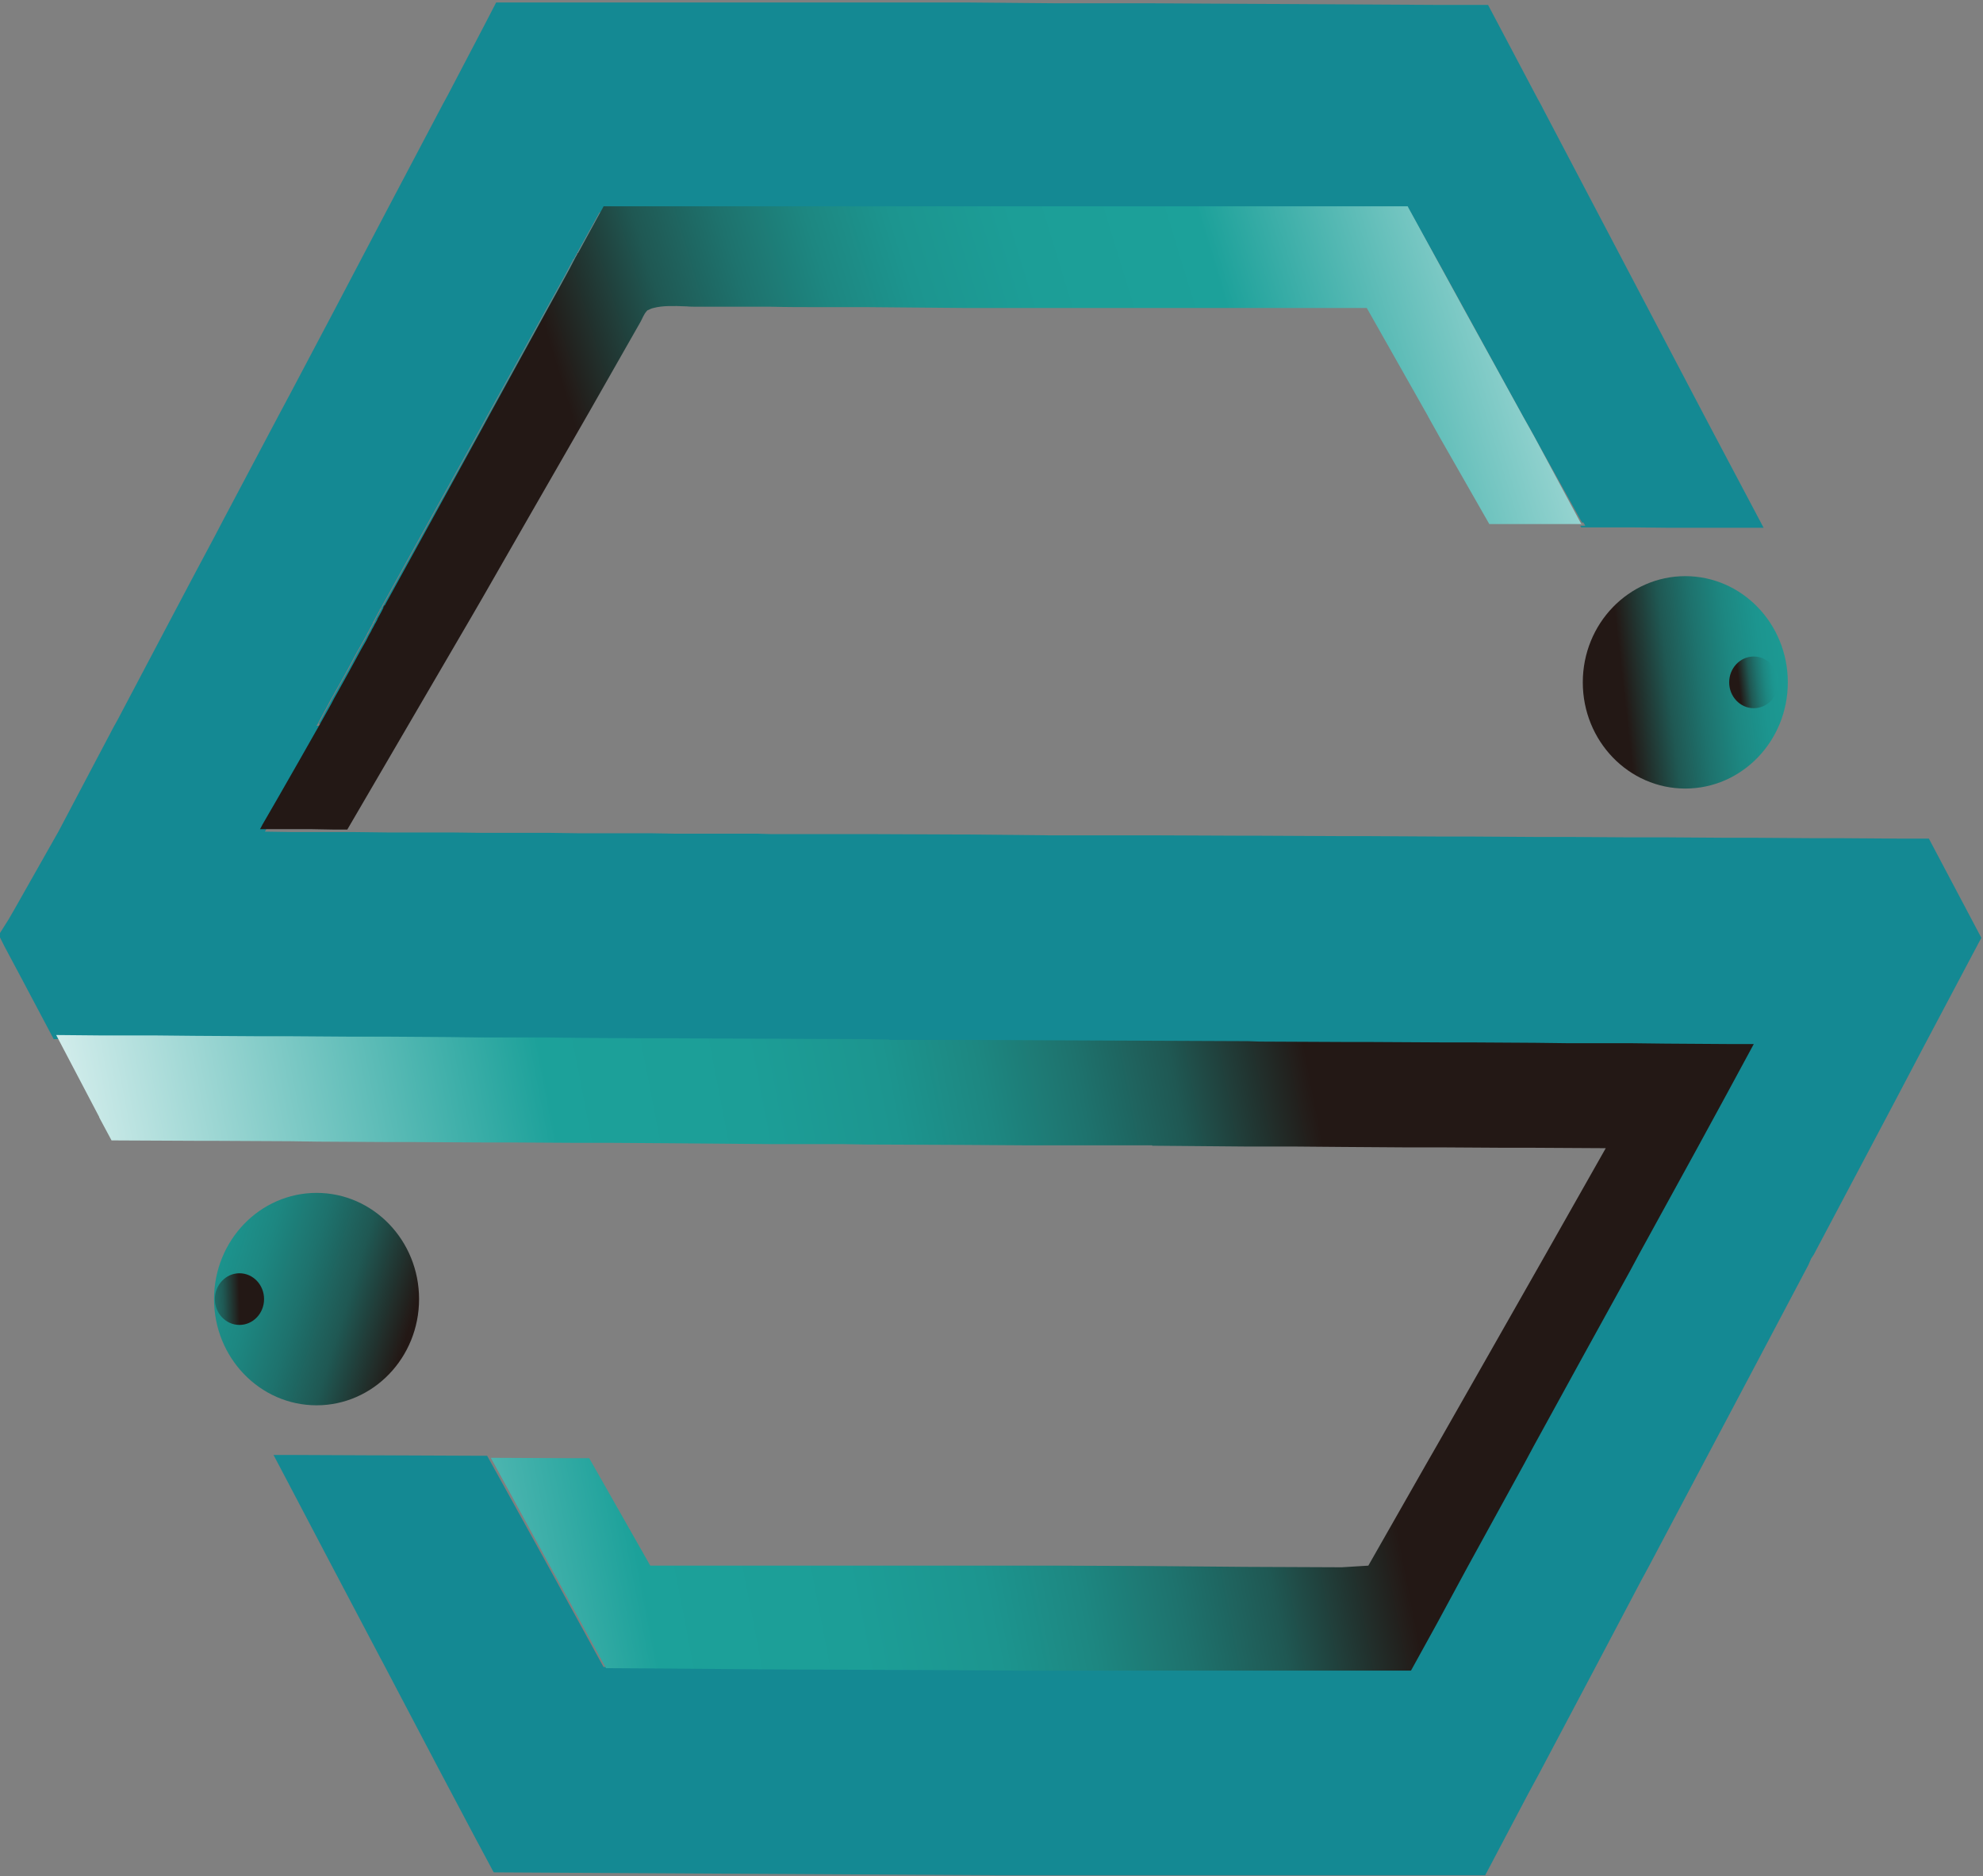 <?xml version="1.0" encoding="UTF-8"?>
<svg id="_レイヤー_1" data-name="レイヤー 1" xmlns="http://www.w3.org/2000/svg" xmlns:xlink="http://www.w3.org/1999/xlink" viewBox="0 0 48.36 45.75">
  <rect x="0" y="0" width="48.36" height="45.75" fill="#808080" stroke="none"/>
  <defs>
    <style>
      .cls-1 {
        fill: url(#_名称未設定グラデーション_53);
      }

      .cls-1, .cls-2, .cls-3, .cls-4, .cls-5, .cls-6, .cls-7 {
        stroke-width: 0px;
      }

      .cls-2 {
        fill: url(#_名称未設定グラデーション_47-2);
      }

      .cls-3 {
        fill: #148993;
      }

      .cls-4 {
        fill: url(#_名称未設定グラデーション_47);
      }

      .cls-5 {
        fill: url(#_名称未設定グラデーション_47-3);
      }

      .cls-6 {
        fill: url(#_名称未設定グラデーション_47-4);
      }

      .cls-7 {
        fill: url(#_名称未設定グラデーション_47-5);
      }
    </style>
    <linearGradient id="_名称未設定グラデーション_47" data-name="名称未設定グラデーション 47" x1="42.08" y1="4.2" x2="14.68" y2="12.56" gradientUnits="userSpaceOnUse">
      <stop offset="0" stop-color="#fff"/>
      <stop offset=".44" stop-color="#1ca19a"/>
      <stop offset=".59" stop-color="#1c9e97"/>
      <stop offset=".69" stop-color="#1c958f"/>
      <stop offset=".76" stop-color="#1d8781"/>
      <stop offset=".83" stop-color="#1e726d"/>
      <stop offset=".9" stop-color="#1f5853"/>
      <stop offset=".95" stop-color="#213834"/>
      <stop offset="1" stop-color="#231815"/>
    </linearGradient>
    <linearGradient id="_名称未設定グラデーション_47-2" data-name="名称未設定グラデーション 47" x1=".59" y1="36.34" x2="32.7" y2="30.13" xlink:href="#_名称未設定グラデーション_47"/>
    <linearGradient id="_名称未設定グラデーション_47-3" data-name="名称未設定グラデーション 47" x1="50.54" y1="15.56" x2="39.59" y2="16.81" xlink:href="#_名称未設定グラデーション_47"/>
    <linearGradient id="_名称未設定グラデーション_47-4" data-name="名称未設定グラデーション 47" x1="-5.56" y1="27.58" x2="9.98" y2="32.38" xlink:href="#_名称未設定グラデーション_47"/>
    <linearGradient id="_名称未設定グラデーション_47-5" data-name="名称未設定グラデーション 47" x1="45.05" y1="16.38" x2="42.41" y2="16.68" xlink:href="#_名称未設定グラデーション_47"/>
    <linearGradient id="_名称未設定グラデーション_53" data-name="名称未設定グラデーション 53" x1="1.96" y1="31.78" x2="5.84" y2="31.68" gradientUnits="userSpaceOnUse">
      <stop offset="0" stop-color="#fff"/>
      <stop offset=".15" stop-color="#abdad8"/>
      <stop offset=".44" stop-color="#1ca19a"/>
      <stop offset=".59" stop-color="#1c9e97"/>
      <stop offset=".69" stop-color="#1c958f"/>
      <stop offset=".76" stop-color="#1d8781"/>
      <stop offset=".83" stop-color="#1e726d"/>
      <stop offset=".9" stop-color="#1f5853"/>
      <stop offset=".95" stop-color="#213834"/>
      <stop offset="1" stop-color="#231815"/>
    </linearGradient>
  </defs>
  <g>
    <polygon class="cls-3" points="13.49 2.54 13.49 2.54 13.49 2.54 13.49 2.54"/>
    <path class="cls-3" d="M47.08,20.45h-.8s-1.41-.01-1.41-.01h-.68s-1.38-.01-1.38-.01h-.71s-1.42-.01-1.42-.01h-.91s-1.49-.01-1.49-.01h-.84s-1.58-.01-1.58-.01h-.75s-1.73-.01-1.73-.01h-.61s-1.99-.01-1.99-.01h-.34s-2.33-.01-2.33-.01h-2.34s-.18,0-.18,0l-2.02-.02h-.13s-2.33-.01-2.33-.01h-2.33s-.31-.01-.31-.01h-2.02s-.56-.01-.56-.01h-1.77s-.7-.01-.7-.01h-1.64s-.78-.01-.78-.01h-1.56s-.84-.01-.84-.01h-1.5s-.64-.01-.64-.01h0s.01-.02.03-.05c0,0,0-.01.01-.02,0,0,0-.01.01-.02s0-.02.01-.02l.58-1.06.75-1.37s0-.01.02-.04h-.15s.08-.14.19-.35l.05-.09c.05-.1.11-.21.18-.33l.05-.09c.15-.26.31-.55.45-.82.02-.04.04-.07.06-.11.04-.07.08-.14.12-.21l.05-.09s.03-.06.05-.09c.02-.03.03-.06.04-.08.01-.02.03-.05.04-.07.01-.02.02-.04.03-.06.02-.03.03-.05.04-.07,0-.01.01-.02.02-.03,0,0,0,0,0-.01,0,0,0,0,0-.01,0,0,0,0,0,0h0s.09-.17.15-.28l.02-.03s0,0,0-.01v-.02s.01,0,.02,0c0,0,0-.01,0-.01h0s1.2-2.17,1.2-2.17l1.16-2.09.24-.44,1.4-2.53s.3-.54.51-.92l.02-.04c.04-.07.07-.14.1-.19l.02-.04s.03-.05.04-.07v-.02s.01,0,.02-.01h0s.63-1.14.63-1.14h.23s3.39,0,3.39,0l2.9-.03h2.33s2.33.02,2.33.02h1.36s7.28,0,7.28,0l.02.04.76,1.38.62,1.13,1.41,2.55.29.52,1.12,2.03h-.12s.02.04.02.04h1.21s.95.01.95.01h0s1.38,0,1.38,0h.91s-.9-1.7-.9-1.7l-.45-.85-1.34-2.55-.52-.99-.82-1.56-1.34-2.55-.04-.08-.11-.2-1.2-2.27h-1.13s-7-.04-7-.04h-2.34s-2.23-.02-2.23-.02h-11.49l-.29.56-.89,1.7-.12.22-1.34,2.54h0s-1.33,2.53-1.33,2.53l-1.02,1.93h0s-.32.6-.32.6l-1.34,2.53-.22.42h0l-.48.9-.64,1.21-1.24,2.35-.1.18-.38.72-.96,1.82-1.07,1.89-.15.26-.24.38.06.12.04.08.04.08.4.75.8,1.51h1.05s1.32.01,1.32.01h1.02s1.58.01,1.58.01h.75s1.42.01,1.42.01h.91s1.48.01,1.48.01h.85s1.58.01,1.58.01h.76s1.73.01,1.73.01h.6s2.04.01,2.04.01h.3s2.33.01,2.33.01h.58s1.75.01,1.75.01h.31s2.02,0,2.02,0h0s2.33.02,2.33.02h2.33s.27.01.27.01h2.07s.56.01.56.01h1.77s.71.01.71.01h1.63s.79.01.79.01h1.55s.84.01.84.01h1.5s.66.01.66.01l-.67,1.21h0s-.73,1.33-.73,1.33l-1.4,2.53-.22.4-1.18,2.13-1.18,2.13-.22.4-1.4,2.53-.74,1.33-.64,1.15h-1.7v.04h-2.33s-4.67-.04-4.67-.04h-.88s-10.02,0-10.02,0l-.03-.05-.74-1.35h0s-.66-1.2-.66-1.2l-1.41-2.55h-.25s-2.33-.01-2.33-.01h-.15s-2.18-.01-2.18-.01h-.3l.29.55h0s1.05,2,1.05,2l1.26,2.39.08.15,1.34,2.55.89,1.68.46.86,12.25.07h11.93l1.05-1.99.26-.48,1.34-2.53.76-1.44.39-.74.19-.35,1.34-2.53.44-.83.9-1.7,1.21-2.29.07-.16.06-.09,1.34-2.53.64-1.21.7-1.33,1.34-2.53.07-.13s-1.28-2.42-1.28-2.42ZM13.49,2.54h0s0,0,0,0h0ZM12.02,5.02h0,0s0,0,0,0Z"/>
    <polygon class="cls-3" points="18.26 5.1 17.8 5.11 14.87 5.11 14.87 5.1 18.26 5.1"/>
    <polygon class="cls-3" points="38.69 12.74 38.58 12.74 37.48 10.76 37.29 10.41 37.19 10.24 35.79 7.69 35.17 6.56 34.38 5.14 34.27 5.14 34.25 5.11 28.17 5.11 27.2 5.1 34.48 5.1 34.5 5.14 35.26 6.52 35.88 7.64 37.29 10.19 37.57 10.71 38.69 12.74"/>
    <polygon class="cls-3" points="13.49 2.54 13.49 2.54 13.49 2.54 13.49 2.54"/>
    <path class="cls-3" d="M17.8,5.11h-1.21s-.09.04-.09.04h-1.71l-.63,1.14h0s0,0,0,0c0,0,0,0,0,.01v.02s-.03.04-.05.07l-.02.04c-.03.05-.06.12-.1.19l-.02.04c-.21.38-.51.92-.51.92l-1.4,2.53-.24.44-1.16,2.09-1.2,2.17h0s0,0,0,.02c0,0,0,0,0,0v.02s-.02,0-.02.01v.03c-.07.11-.17.28-.17.28h0s0,0,0,0c0,0,0,0,0,.01,0,0,0,0,0,.01,0,0-.01.02-.02.03-.01.02-.02.05-.04.07l-.03.06s-.03.05-.04.07c-.01.03-.03.05-.04.08-.02.03-.03.06-.05.09l-.05.1c-.04.07-.08.14-.12.21-.02.04-.04.07-.06.11-.14.26-.31.55-.45.82l-.05.09c-.06.12-.12.23-.18.32l-.05.09c-.08.15-.14.26-.17.32h-.15s.08-.14.19-.35l.05-.09c.05-.1.11-.21.18-.33l.05-.09c.15-.26.31-.55.45-.82.02-.04.04-.07.06-.11.04-.07.08-.14.12-.21l.05-.09s.03-.06.05-.09c.02-.03.03-.06.04-.08.01-.02.03-.05.04-.07.01-.02.02-.04.03-.06.02-.03.03-.05.04-.07,0-.01.01-.02.02-.03,0,0,0,0,0-.01,0,0,0,0,0-.01,0,0,0,0,0,0h0s.09-.17.15-.28l.02-.03s0,0,0-.01v-.02s.01,0,.02,0c0,0,0-.01,0-.01h0s1.2-2.17,1.2-2.17l1.16-2.09.24-.44,1.4-2.53s.3-.54.51-.92l.02-.04c.04-.07.07-.14.1-.19l.02-.04s.03-.05.04-.07v-.02s.01,0,.02-.01h0s.63-1.14.63-1.14h3.15Z"/>
    <polygon class="cls-3" points="32.84 5.14 32.84 5.13 28.17 5.11 34.25 5.11 34.27 5.14 32.84 5.14"/>
    <path class="cls-4" d="M38.6,12.78h-.14s-.99,0-.99,0h-1.15s-1.2-2.1-1.2-2.1h0s-.28-.5-.28-.5l-.02-.04h0s-1.46-2.58-1.46-2.58l-.03-.05h-9.86s-2.34-.02-2.34-.02h-1.16c-.39,0-.78,0-1.18-.01-.6,0-1.19,0-1.79,0-.08,0-.17,0-.27-.01h0s-.03,0-.03,0c-.25-.01-.54-.02-.76.04-.05.01-.09.03-.13.05-.02,0-.03.02-.05.04-.06.07-.1.18-.14.25l-1.23,2.16-.27.47-1.19,2.07-1.17,2.04h0s-.29.5-.29.5l-3,5.14h-.32s-.54-.01-.54-.01h-1.27s0,0,0,0c0,0,.01-.02.03-.05,0,0,0-.01.01-.02,0,0,0-.01.01-.02s0-.02.01-.02c.3-.51,1.52-2.65,1.62-2.84l.05-.09c.05-.1.11-.21.18-.33l.05-.09c.15-.27.31-.56.45-.82.02-.04.04-.07.06-.11.04-.07.08-.14.12-.21l.05-.1s.03-.06.05-.09c.02-.03.03-.06.04-.08.01-.02.03-.05.04-.07.01-.02.02-.04.03-.06.02-.03.03-.05.04-.07,0-.01.01-.02.02-.03,0,0,0,0,0-.01,0,0,0,0,0-.01,0,0,0,0,0,0h0s.1-.17.15-.28v-.03s.02,0,.02-.01v-.02s.01,0,.02,0c0,0,0-.01,0-.01h0s1.2-2.18,1.2-2.18l1.16-2.11.24-.44,1.4-2.55s.3-.54.51-.93l.02-.04c.04-.07.07-.14.1-.19l.02-.04s.03-.05.04-.07v-.02s.01,0,.02-.01h0s.6-1.1.6-1.1l.02-.04h0s19.61,0,19.61,0l.02.04.76,1.39.62,1.13,1.41,2.56.29.52,1.14,2.12Z"/>
    <polygon class="cls-2" points="42.77 25.46 42.11 26.68 42.11 26.68 41.38 28.02 39.98 30.57 39.76 30.98 38.58 33.12 37.4 35.27 37.18 35.68 35.78 38.23 35.05 39.58 34.41 40.74 24.83 40.74 23.37 40.73 18.7 40.71 16.37 40.69 14.78 40.68 14.04 39.33 14.04 39.33 13.37 38.11 11.97 35.55 14.05 35.56 14.37 35.56 15.83 38.13 15.86 38.18 25.46 38.18 25.72 38.18 28.05 38.19 30.39 38.21 32.72 38.22 33.37 38.18 34.8 35.67 35.07 35.2 36.26 33.11 37.42 31.07 37.71 30.56 39.16 28 37.43 27.99 36.72 27.99 35.1 27.98 34.22 27.98 32.77 27.97 31.59 27.96 30.43 27.96 28.1 27.94 28.1 27.93 25.01 27.93 23.43 27.92 21.09 27.91 20.51 27.9 18.76 27.9 17.59 27.89 16.42 27.88 14.95 27.87 14.09 27.87 12.44 27.86 11.75 27.86 9.98 27.85 9.42 27.85 7.75 27.84 7.08 27.83 5.12 27.82 4.75 27.82 2.72 27.81 2.42 27.25 2.42 27.24 1.37 25.24 2.43 25.25 3.74 25.25 4.76 25.26 6.34 25.27 7.1 25.27 8.52 25.28 9.43 25.28 10.91 25.29 11.76 25.3 13.34 25.3 14.1 25.31 15.83 25.32 16.43 25.32 18.47 25.33 18.77 25.33 21.1 25.34 21.68 25.35 21.7 25.36 23.75 25.36 25.77 25.37 28.11 25.38 30.44 25.39 30.71 25.4 32.78 25.41 33.34 25.41 35.11 25.42 35.82 25.42 37.44 25.43 38.24 25.44 39.78 25.44 40.62 25.45 42.12 25.46 42.77 25.46"/>
    <ellipse class="cls-5" cx="41.1" cy="16.64" rx="2.5" ry="2.59"/>
    <ellipse class="cls-6" cx="7.72" cy="31.68" rx="2.5" ry="2.59"/>
  </g>
  <ellipse class="cls-7" cx="42.77" cy="16.64" rx=".6" ry=".63"/>
  <ellipse class="cls-1" cx="5.84" cy="31.68" rx=".6" ry=".63"/>
</svg>